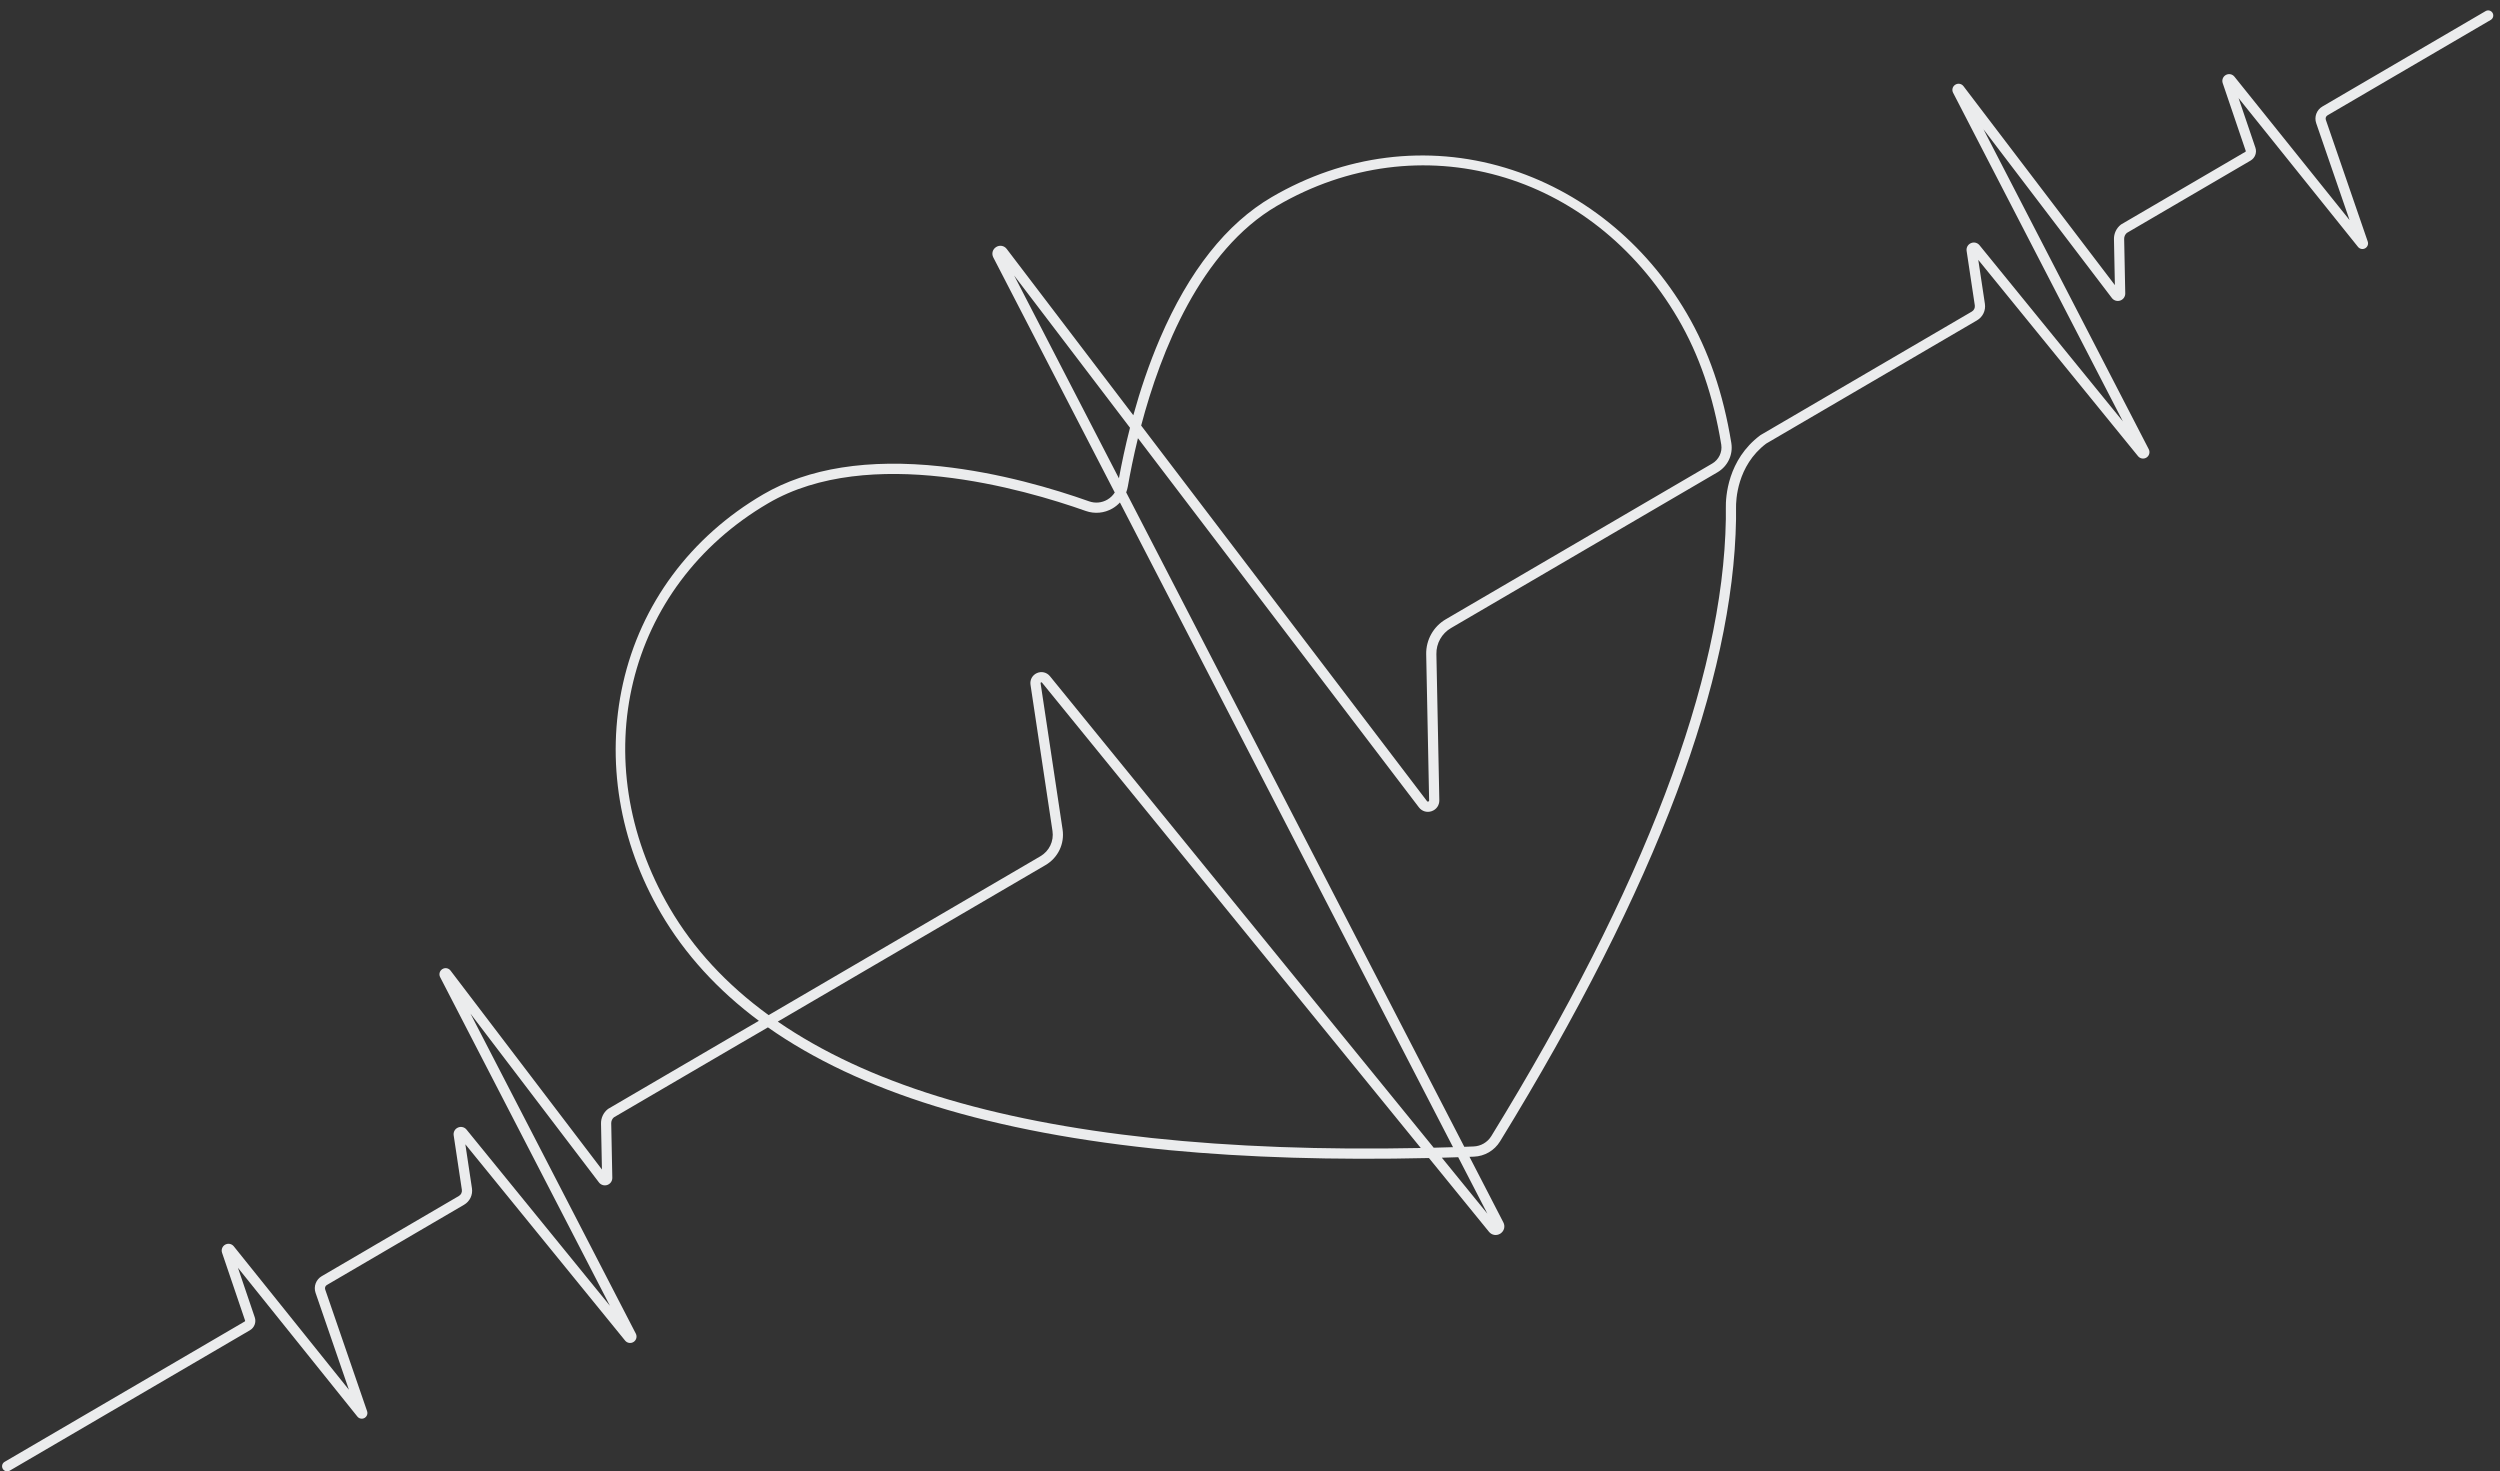 <svg width="226" height="133" viewBox="0 0 226 133" fill="none" xmlns="http://www.w3.org/2000/svg">
<rect x="0" y="0" width="226" height="133" fill="#333333" stroke="none"/>
<path d="M135.601 111.537C135.266 111.733 134.853 111.659 134.604 111.354L129.177 104.686C120.615 104.884 112.731 104.644 105.689 103.972C97.702 103.209 90.573 101.868 84.499 99.985C78.598 98.156 73.526 95.763 69.42 92.874L68.341 93.504L66.682 94.468L55.496 101.007C55.34 101.142 55.25 101.343 55.254 101.55L55.353 106.471C55.359 106.763 55.178 107.024 54.902 107.12C54.626 107.216 54.322 107.124 54.145 106.892L42.531 91.633L57.477 120.558C57.614 120.824 57.529 121.147 57.279 121.31C57.029 121.472 56.699 121.422 56.511 121.191L42.067 103.444L42.664 107.419C42.755 108.019 42.474 108.605 41.95 108.912L29.549 116.163C29.408 116.246 29.345 116.417 29.398 116.572L33.186 127.574C33.267 127.809 33.165 128.065 32.95 128.186C32.733 128.306 32.462 128.252 32.307 128.058L21.51 114.609L23.031 119.088C23.181 119.529 22.998 120.018 22.596 120.253C22.595 120.254 22.594 120.254 22.594 120.255L0.881 132.947C0.662 133.076 0.379 133.001 0.251 132.782C0.122 132.562 0.196 132.279 0.416 132.151L22.129 119.458C22.129 119.458 22.129 119.458 22.129 119.458C22.155 119.443 22.167 119.412 22.158 119.385L20.074 113.249C19.978 112.967 20.099 112.658 20.36 112.514C20.622 112.37 20.947 112.435 21.134 112.667L31.542 125.633L28.526 116.872C28.33 116.304 28.564 115.671 29.084 115.367L33.535 112.765L33.72 112.654L41.484 108.115C41.681 108 41.786 107.781 41.752 107.556L41.012 102.634C40.967 102.336 41.123 102.054 41.398 101.932C41.674 101.81 41.987 101.885 42.177 102.119L55.14 118.046L39.789 88.335C39.655 88.076 39.74 87.763 39.986 87.608C40.232 87.452 40.552 87.509 40.728 87.741L54.415 105.724L54.332 101.568C54.322 101.066 54.551 100.579 54.944 100.267L54.97 100.246L66.217 93.671L68.603 92.283C64.88 89.515 61.903 86.247 59.748 82.559C55.978 76.111 54.76 68.732 56.319 61.782C57.93 54.597 62.43 48.528 68.989 44.694C73.077 42.304 78.485 41.451 85.063 42.159C90.381 42.731 95.282 44.194 98.457 45.321C99.004 45.515 99.605 45.459 100.106 45.166C100.381 45.005 100.608 44.784 100.774 44.522L89.795 23.272C89.62 22.932 89.727 22.537 90.05 22.332C90.37 22.13 90.776 22.2 91.008 22.505L102.452 37.54C103.061 35.334 103.85 32.95 104.866 30.583C107.477 24.504 110.874 20.21 114.962 17.82C121.521 13.986 129.016 13.042 136.068 15.164C142.889 17.215 148.721 21.897 152.491 28.345C154.461 31.716 155.776 35.541 156.51 40.039L156.515 40.075C156.676 41.127 156.18 42.157 155.252 42.7L131.165 56.78C130.335 57.265 129.831 58.164 129.85 59.125L130.115 72.339C130.124 72.793 129.853 73.182 129.425 73.331C128.996 73.48 128.542 73.344 128.267 72.983L102.87 39.613C102.456 41.303 102.161 42.798 101.959 43.963C101.926 44.152 101.875 44.336 101.807 44.512L132.373 103.671C132.651 103.661 132.93 103.651 133.209 103.64C133.87 103.615 134.471 103.264 134.817 102.7C148.644 80.193 155.776 61.428 156.016 46.927C156.022 46.585 156.022 46.244 156.016 45.912C155.998 44.933 156.17 41.564 159.13 39.347L159.174 39.319L178.255 28.165C178.451 28.05 178.556 27.83 178.522 27.605L177.782 22.683C177.738 22.385 177.894 22.102 178.168 21.981C178.444 21.859 178.757 21.935 178.947 22.168L191.91 38.095L176.559 8.384C176.425 8.125 176.51 7.812 176.757 7.657C177.002 7.502 177.322 7.559 177.499 7.791L191.185 25.774L191.102 21.618C191.092 21.115 191.321 20.628 191.714 20.316L191.74 20.295L202.987 13.72C202.987 13.72 202.988 13.72 202.987 13.72C203.014 13.705 203.025 13.675 203.016 13.647L200.932 7.512C200.836 7.229 200.958 6.921 201.218 6.776C201.48 6.633 201.805 6.697 201.992 6.93L212.401 19.896L209.384 11.135C209.188 10.566 209.423 9.933 209.942 9.63L224.698 1.004C224.918 0.875 225.201 0.949 225.329 1.169C225.458 1.389 225.384 1.671 225.164 1.8L210.407 10.426C210.266 10.508 210.203 10.68 210.256 10.835L214.044 21.836C214.125 22.071 214.025 22.327 213.808 22.448C213.591 22.568 213.32 22.515 213.165 22.321L202.368 8.872L203.889 13.351C204.039 13.792 203.856 14.281 203.454 14.516C203.453 14.517 203.452 14.517 203.452 14.518L192.266 21.056C192.11 21.191 192.02 21.392 192.024 21.599L192.123 26.521C192.129 26.813 191.947 27.073 191.672 27.169C191.396 27.265 191.092 27.174 190.915 26.942L179.302 11.682L194.247 40.608C194.383 40.873 194.299 41.196 194.049 41.36C193.798 41.522 193.47 41.472 193.281 41.241L178.837 23.494L179.435 27.468C179.525 28.069 179.244 28.655 178.72 28.961L159.662 40.102C157.006 42.107 156.927 45.279 156.938 45.896C156.944 46.238 156.944 46.59 156.938 46.942C156.819 54.187 155.009 62.514 151.561 71.693C148.023 81.111 142.653 91.706 135.603 103.183C135.095 104.009 134.213 104.525 133.244 104.562C133.11 104.567 132.976 104.572 132.842 104.577L135.903 110.503C136.091 110.865 135.979 111.291 135.637 111.515C135.626 111.522 135.614 111.53 135.601 111.537ZM130.343 104.657L134.458 109.713L131.822 104.612C131.327 104.628 130.834 104.643 130.343 104.657ZM129.607 103.753C130.186 103.739 130.767 103.723 131.353 103.704L101.241 45.424C101.048 45.633 100.824 45.815 100.572 45.962C99.836 46.392 98.953 46.475 98.149 46.19C92.556 44.205 78.565 40.164 69.454 45.49C56.577 53.018 52.746 68.754 60.544 82.094C62.697 85.776 65.685 89.007 69.484 91.768L94.049 77.408C94.853 76.938 95.283 76.039 95.144 75.119L93.158 61.904C93.09 61.455 93.323 61.029 93.74 60.845C94.155 60.662 94.627 60.775 94.914 61.127L129.607 103.753ZM70.311 92.353C74.3 95.098 79.129 97.355 84.772 99.104C95.953 102.57 110.626 104.14 128.439 103.779L94.199 61.71C94.187 61.695 94.164 61.666 94.113 61.689C94.061 61.711 94.067 61.748 94.07 61.767L96.057 74.982C96.252 76.278 95.646 77.543 94.515 78.204L70.311 92.353ZM103.161 38.471L129.002 72.424C129.013 72.439 129.049 72.485 129.121 72.46C129.195 72.435 129.193 72.376 129.193 72.357L128.928 59.143C128.902 57.848 129.581 56.637 130.699 55.983L154.787 41.903C155.377 41.558 155.705 40.879 155.604 40.214L155.6 40.188C154.885 35.803 153.607 32.082 151.695 28.811C143.897 15.471 128.305 11.088 115.428 18.616C108.531 22.648 104.939 31.749 103.161 38.471ZM91.68 24.909L101.151 43.241C101.394 41.912 101.719 40.356 102.152 38.669L91.68 24.909Z" fill="#EBECED"/>
</svg>
